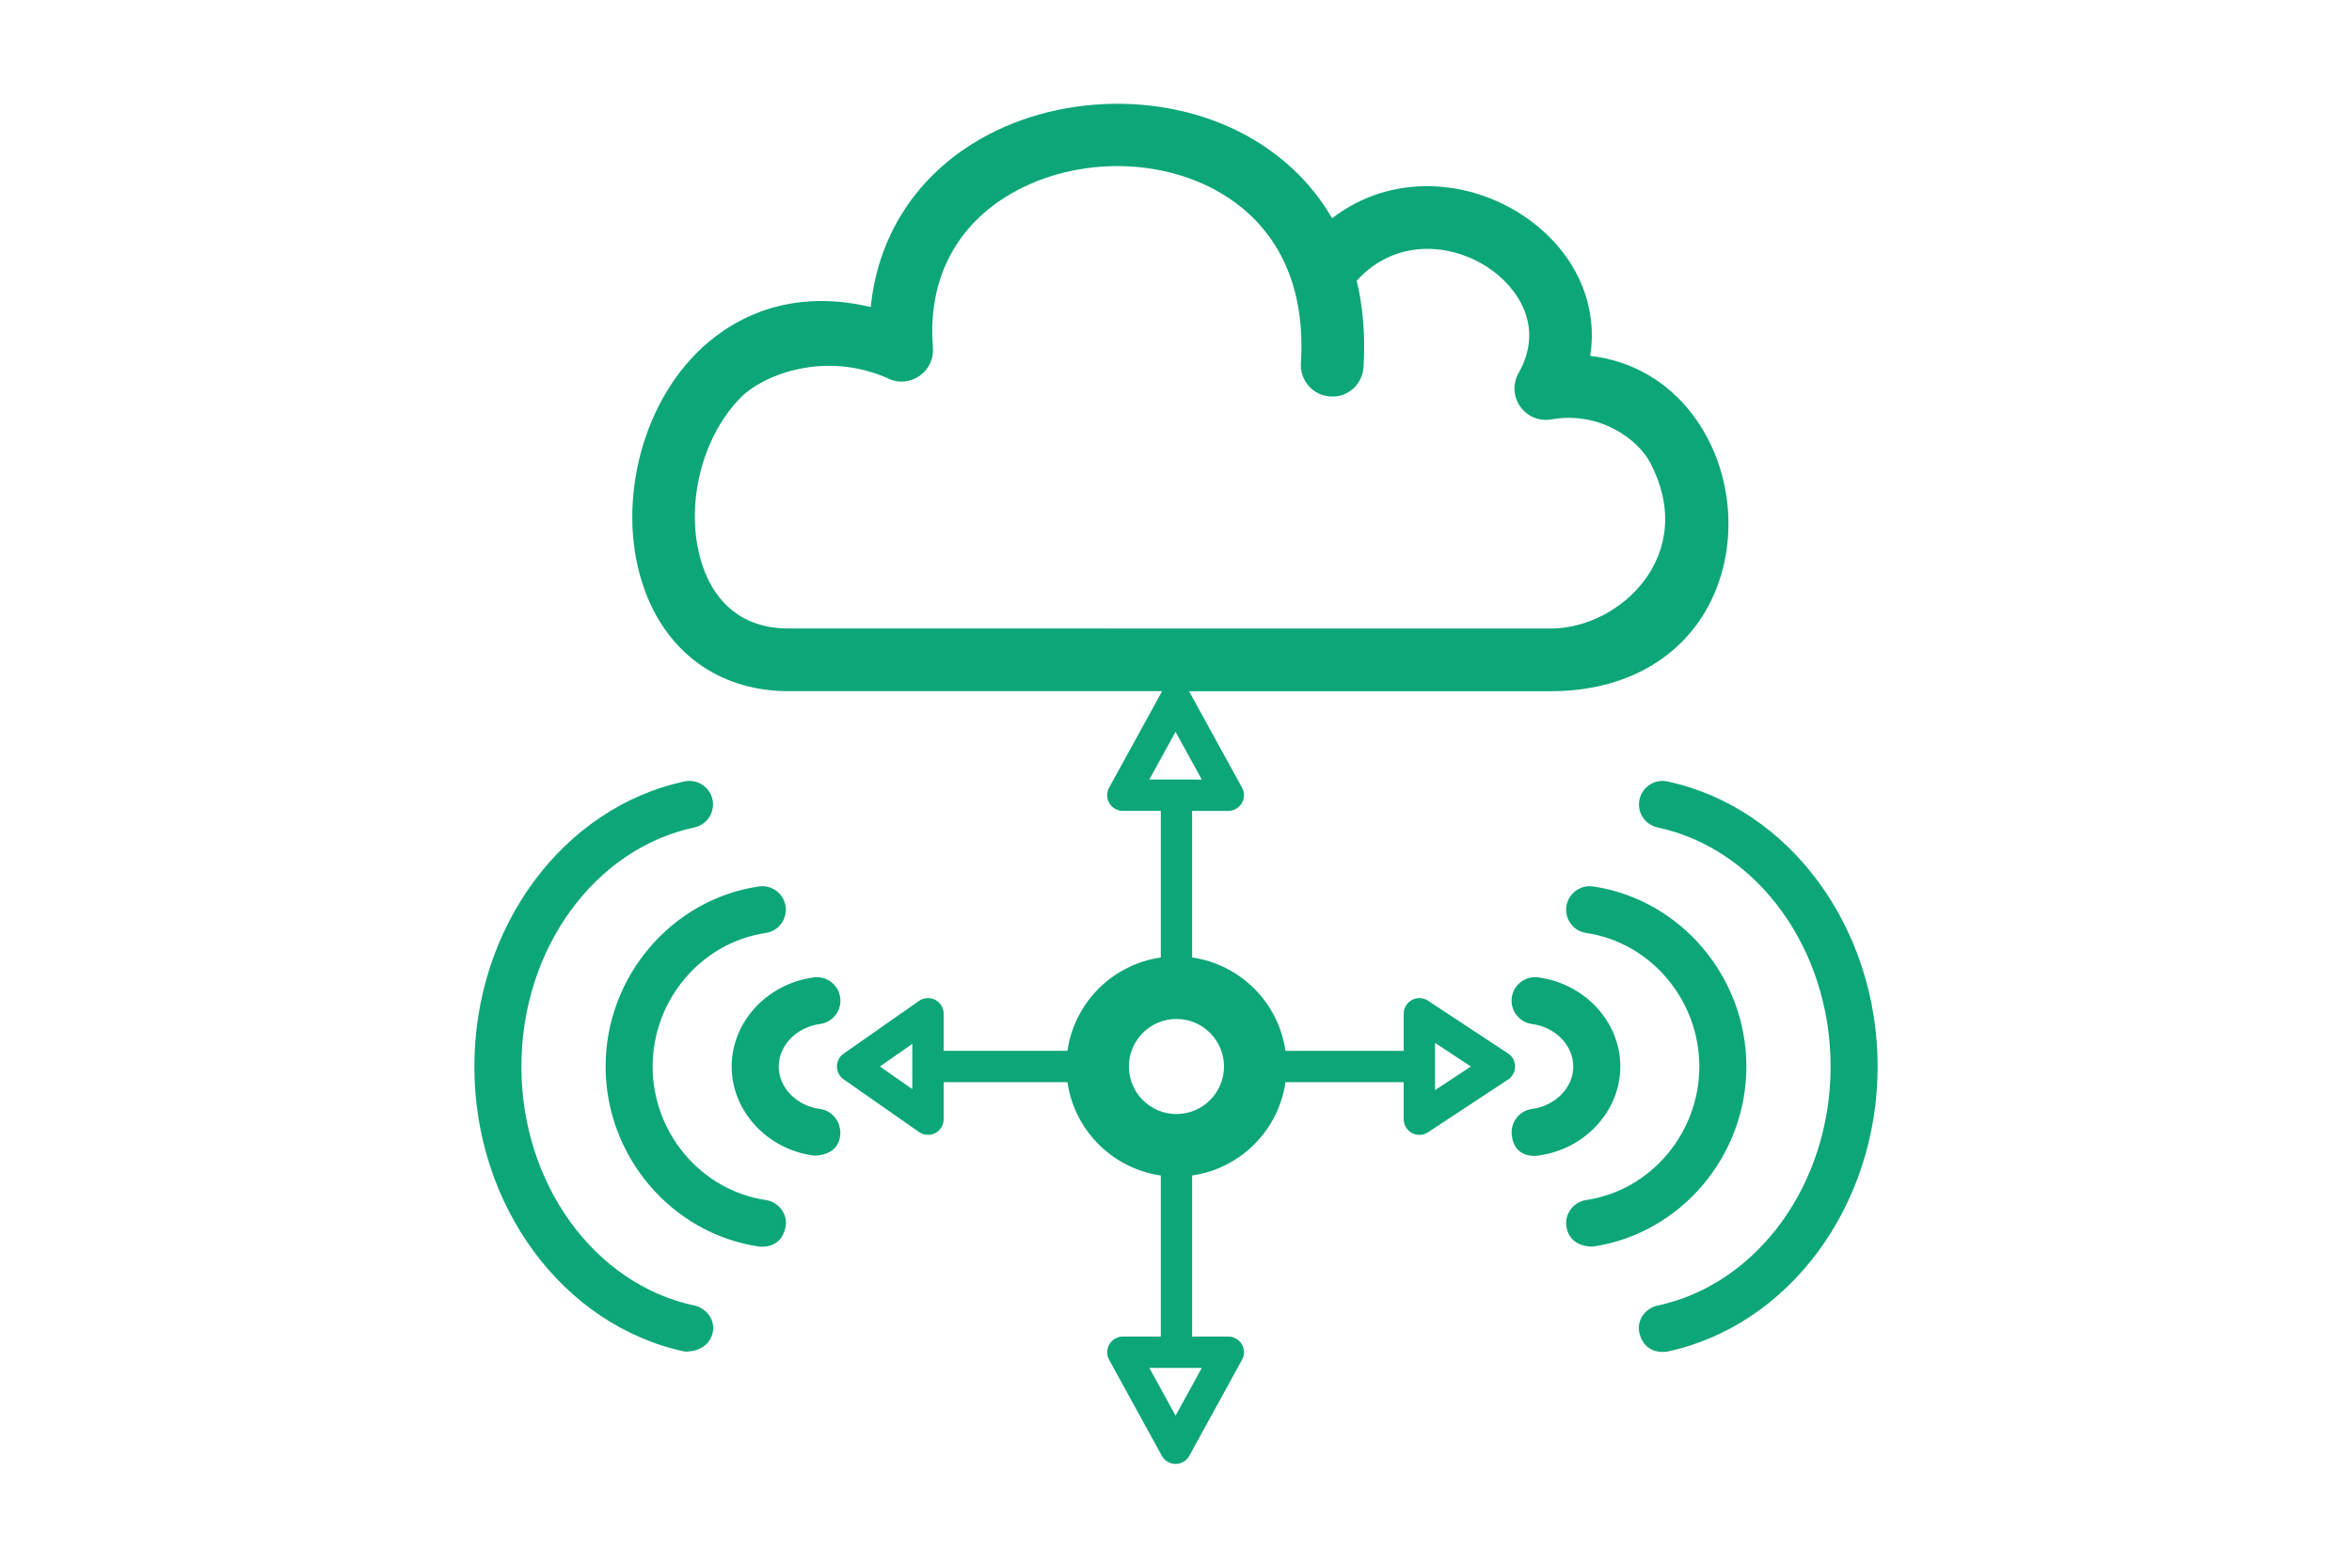 <?xml version="1.0" encoding="UTF-8"?>
<svg xmlns="http://www.w3.org/2000/svg" width="1800pt" height="1200pt" viewBox="-300 0 1800 1200">
  <path d="m854.11 806.34-61.262-40.355c-3.684-2.438-8.41-2.629-12.289-0.539-3.887 2.09-6.312 6.156-6.312 10.559v28.355h-90.469c-5.293-36.926-34.512-66.145-71.449-71.449v-112.2h27.684c4.246 0 8.172-2.242 10.332-5.891 2.16-3.648 2.231-8.172 0.191-11.891l-40.355-73.477c-0.07-0.145-0.191-0.238-0.277-0.371h277.27c55.621 0 99.984-24.781 121.69-68.004 22.523-44.832 17.352-102.25-12.875-142.87-19.633-26.398-47.34-42.191-78.996-45.793 6.457-40.812-12.359-81.91-52.32-108.06-41.426-27.098-100.05-32.062-145.21 2.723-14.195-24.504-34.379-44.891-60.098-60.227-63.254-37.68-151.68-36.406-215.02 3.109-45.406 28.332-72.758 72.793-77.965 125.07-67.98-16.164-111.62 13.586-132.97 34.871-46.559 46.441-62.844 127-37.871 187.39 18.863 45.625 58.246 71.785 108.06 71.785h285.83c-0.086 0.133-0.203 0.238-0.277 0.371l-40.355 73.477c-2.039 3.719-1.969 8.242 0.191 11.891 2.16 3.648 6.086 5.891 10.332 5.891h29.027v112.2c-36.926 5.293-66.145 34.512-71.438 71.449h-94.715v-28.355c0-4.477-2.496-8.578-6.457-10.645-3.973-2.062-8.746-1.754-12.422 0.805l-57.695 40.355c-3.215 2.242-5.125 5.914-5.125 9.828 0 3.926 1.906 7.586 5.125 9.828l57.695 40.355c2.051 1.441 4.465 2.172 6.875 2.172 1.895 0 3.793-0.457 5.543-1.355 3.973-2.062 6.457-6.168 6.457-10.645l0.012-28.344h94.715c5.293 36.926 34.512 66.145 71.438 71.438v123.29h-29.027c-4.246 0-8.172 2.242-10.332 5.891-2.16 3.648-2.231 8.172-0.191 11.891l40.355 73.488c2.113 3.84 6.144 6.227 10.512 6.227 4.367 0 8.41-2.387 10.512-6.227l40.355-73.488c2.039-3.719 1.969-8.242-0.191-11.891-2.16-3.648-6.086-5.891-10.332-5.891h-27.684v-123.29c36.926-5.293 66.145-34.512 71.449-71.438h90.469v28.355c0 4.414 2.426 8.473 6.312 10.559 1.777 0.961 3.742 1.441 5.688 1.441 2.305 0 4.609-0.66 6.602-1.98l61.262-40.355c3.371-2.219 5.398-5.988 5.398-10.02-0.004-4.031-2.031-7.801-5.402-10.02zm-614.21-367.38c-17.688-42.77-5.652-102.1 27.406-135.07 16.871-16.824 64.199-36.145 113.52-13.727 7.621 3.457 16.57 2.184 23.352-2.746 6.781-4.934 10.488-13.031 9.793-21.371-4.066-49.414 15.73-90.371 55.766-115.36 48.73-30.395 116.59-31.465 165.05-2.594 30.289 18.047 65.426 55.246 60.805 129.96-0.816 13.234 9.238 24.625 22.477 25.441 13.332 0.996 24.625-9.238 25.441-22.477 1.465-23.617-0.324-45.793-5.207-66.215 29.762-32.496 71.902-28.703 100.09-10.273 23.473 15.359 43.777 45.781 23.785 81.012-4.586 8.09-4.094 18.086 1.262 25.68 5.363 7.598 14.652 11.461 23.762 9.805 37.297-6.551 66.227 15.539 75.301 32.473 38.004 71.004-23.004 127.59-75.324 127.59l-583.58-0.012c-38.258 0-55.766-22.895-63.699-42.117zm158.28 394.71-24.758-17.316 24.758-17.316zm181.41-236.96 20.074-36.551 20.074 36.551zm40.148 450.38-20.074 36.551-20.074-36.551zm-19.402-194.34c-20.062 0-36.395-16.32-36.395-36.395 0-20.074 16.32-36.395 36.395-36.395 20.074 0 36.395 16.332 36.395 36.395s-16.332 36.395-36.395 36.395zm197.9-18.297v-36.168l27.457 18.086zm-455.22 34.668c-1.523 15.887-19.43 15.551-20.242 15.445-35.809-4.812-62.82-34.129-62.82-68.207 0-34.078 27-63.395 62.82-68.207 9.938-1.246 18.91 5.594 20.242 15.445 1.32 9.852-5.594 18.91-15.445 20.242-18.023 2.426-31.609 16.402-31.609 32.52 0 16.117 13.586 30.098 31.609 32.52 9.855 1.328 16.395 10.34 15.445 20.242zm-97.727 151.59c-3.793 14.293-20.102 14.113-21.359 13.836-93.23-19.918-160.9-111.68-160.9-218.18s67.668-198.28 160.89-218.21c9.684-2.074 19.285 4.117 21.359 13.836 2.074 9.719-4.117 19.285-13.836 21.359-76.727 16.402-132.42 93.359-132.42 183 0 89.629 55.691 166.6 132.42 183 9.723 2.09 16.395 11.762 13.84 21.359zm55.918-81.707c-3.203 17.496-19.547 15.301-20.449 15.168-66.863-9.91-117.29-69.156-117.29-137.82 0-68.664 50.426-127.92 117.29-137.82 9.816-1.414 18.996 5.328 20.449 15.168 1.465 9.828-5.328 18.984-15.168 20.449-49.344 7.309-86.566 51.254-86.566 102.21 0 50.953 37.211 94.895 86.555 102.2 9.84 1.453 16.969 10.668 15.18 20.438zm576.01-54.445c-0.816 0.109-18.098 2.879-20.242-15.445-1.152-9.875 5.594-18.91 15.445-20.242 18.023-2.426 31.609-16.402 31.609-32.52 0-16.129-13.586-30.109-31.609-32.52-9.852-1.32-16.766-10.379-15.445-20.242 1.32-9.852 10.367-16.691 20.242-15.445 35.809 4.812 62.82 34.129 62.82 68.207-0.012 34.082-27.012 63.395-62.82 68.207zm42.012 69.625c-0.887 0.133-17.93 0.77-20.449-15.168-1.547-9.816 5.328-18.984 15.168-20.449 49.344-7.309 86.555-51.254 86.555-102.2 0-50.965-37.223-94.895-86.566-102.21-9.84-1.465-16.633-10.609-15.168-20.449 1.465-9.84 10.715-16.586 20.449-15.168 66.863 9.91 117.29 69.156 117.29 137.82 0.012 68.664-50.41 127.92-117.28 137.83zm217.73-137.82c0 106.5-67.668 198.27-160.89 218.2-1.262 0.266-17.004 2.879-21.359-13.836-2.508-9.625 4.117-19.285 13.836-21.359 76.727-16.402 132.42-93.359 132.42-183s-55.691-166.6-132.42-183c-9.719-2.074-15.926-11.641-13.836-21.359 2.074-9.73 11.676-15.91 21.359-13.836 93.227 19.922 160.89 111.68 160.89 218.2z" fill="#0da678"></path>
</svg>
